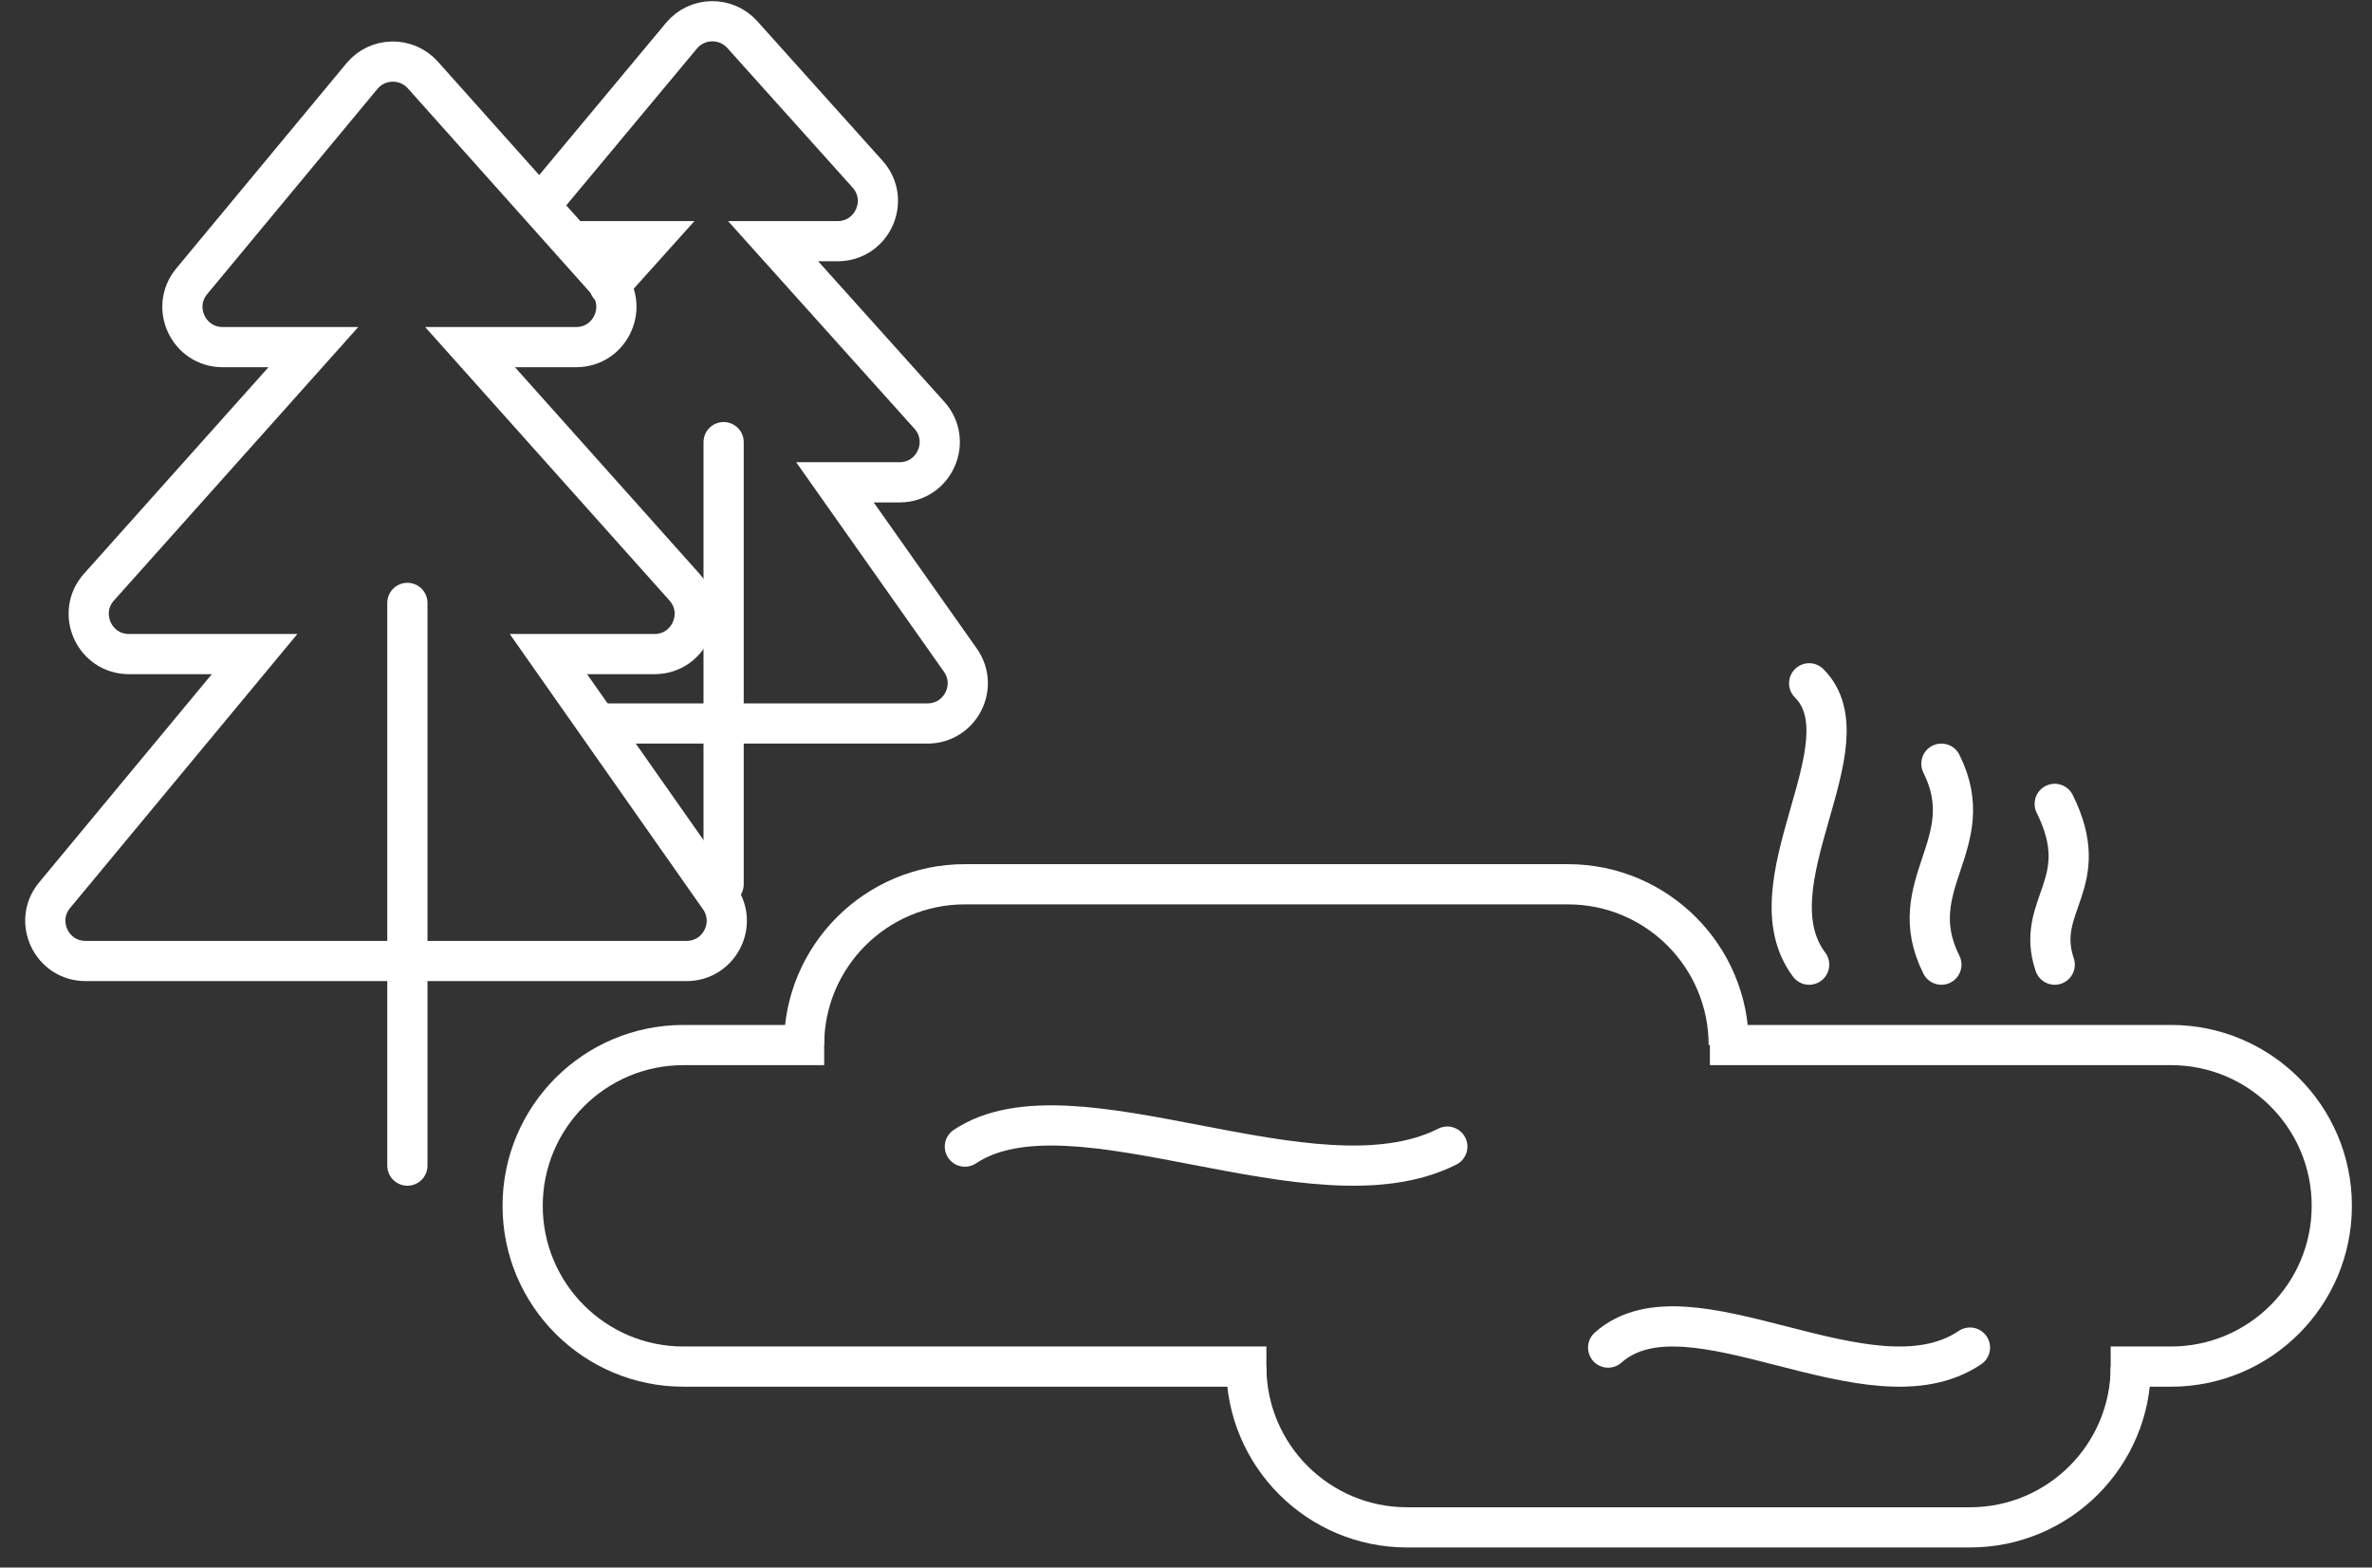 <?xml version="1.0" encoding="UTF-8"?> <svg xmlns="http://www.w3.org/2000/svg" width="59" height="39" viewBox="0 0 59 39" fill="none"><rect x="0" y="0" width="59" height="39" fill="#333333" stroke="none"/> <path d="M20 26V26C20 23.791 21.791 22 24 22H39C41.209 22 43 23.791 43 26V26" stroke="white"></path> <path d="M31 34V34C31 36.209 32.791 38 35 38H49C51.209 38 53 36.209 53 34V34" stroke="white"></path> <path d="M20.5 26H17C14.791 26 13 27.791 13 30V30C13 32.209 14.791 34 17 34H31.5M42.531 26H54C56.209 26 58 27.791 58 30V30C58 32.209 56.209 34 54 34H52.5" stroke="white"></path> <path d="M24 28.527C26.68 26.742 32.684 30.205 36 28.527" stroke="white" stroke-linecap="round"></path> <path d="M40 33.527C42.01 31.742 46.513 35.205 49 33.527" stroke="white" stroke-linecap="round"></path> <path d="M17.999 11V22M13.467 5.07L16.951 0.888C17.342 0.42 18.056 0.407 18.464 0.861L21.579 4.332C22.157 4.976 21.7 6 20.835 6H19.23L23.118 10.332C23.695 10.976 23.239 12 22.373 12H20.768L23.888 16.424C24.355 17.086 23.881 18 23.07 18H14.999M14.422 6H16.153L15.157 7.11" stroke="white" stroke-linecap="round"></path> <path d="M10.133 15V29M7.795 8.636H5.539C4.692 8.636 4.229 7.65 4.769 6.998L9.002 1.894C9.392 1.423 10.11 1.41 10.518 1.866L15.076 6.97C15.652 7.615 15.194 8.636 14.33 8.636H11.692L17.025 14.607C17.6 15.251 17.143 16.273 16.279 16.273H13.641L17.895 22.335C18.36 22.997 17.886 23.909 17.077 23.909H2.129C1.282 23.909 0.818 22.922 1.359 22.271L6.333 16.273H3.208C2.344 16.273 1.887 15.251 2.462 14.607L7.795 8.636Z" stroke="white" stroke-linecap="round"></path> <path d="M45 17C46.5 18.5 43.499 22 45 24" stroke="white" stroke-linecap="round"></path> <path d="M48.289 19C49.289 21 47.288 22 48.289 24" stroke="white" stroke-linecap="round"></path> <path d="M51.108 20C52.1 22 50.602 22.5 51.108 24" stroke="white" stroke-linecap="round"></path> </svg> 